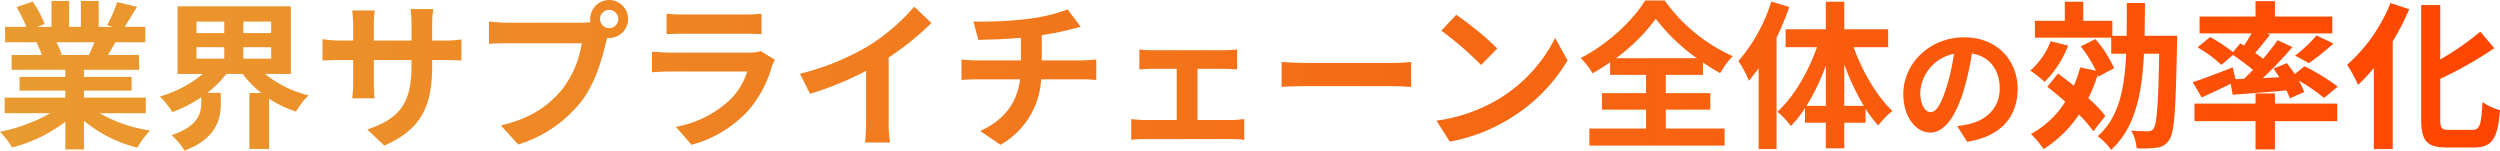 <svg xmlns="http://www.w3.org/2000/svg" xmlns:xlink="http://www.w3.org/1999/xlink" width="555.584" height="33.452" viewBox="0 0 555.584 33.452">
  <defs>
    <linearGradient id="linear-gradient" y1="0.5" x2="1" y2="0.5" gradientUnits="objectBoundingBox">
      <stop offset="0" stop-color="#e99b30"/>
      <stop offset="1" stop-color="#ff4500"/>
    </linearGradient>
  </defs>
  <path id="txt" d="M-167.722-11.076c-.389.954-.812,1.978-1.236,2.826h-6.606l.6-.106a18.978,18.978,0,0,0-1.2-2.72Zm11.41,15.754V1.217h-13.741V-.337h10.6V-3.375h-10.6v-1.59H-157.8V-8.25h-6.923c.53-.848,1.1-1.8,1.66-2.826h6.641V-14.5h-4.592c.812-1.236,1.766-2.826,2.755-4.451l-4.415-1.06a28.453,28.453,0,0,1-2.225,5.122l1.272.389h-3.144V-20.26h-3.956V-14.5h-2.614V-20.26h-3.921V-14.5h-3.214l1.731-.636a26.729,26.729,0,0,0-2.685-4.981l-3.6,1.236a31.663,31.663,0,0,1,2.19,4.38h-4.733v3.426h7.383l-.424.071a15.869,15.869,0,0,1,1.2,2.755h-6.711v3.285h11.939v1.59h-10.173V-.337h10.173V1.217H-187.68V4.679h10.138A37.111,37.111,0,0,1-188.7,8.811a19.593,19.593,0,0,1,2.685,3.5,33.507,33.507,0,0,0,11.833-5.722v6.146h4.133V6.374a30.152,30.152,0,0,0,11.869,5.97,19.757,19.757,0,0,1,2.826-3.815,31.557,31.557,0,0,1-11.2-3.85Zm11.268-14.659h6.182v2.543h-6.182Zm0-5.687h6.182v2.543h-6.182Zm16.6,2.543h-6.182v-2.543h6.182Zm0,5.687h-6.182V-9.981h6.182Zm4.38,3.391V-19.059h-25.186V-4.046h5.617A26.461,26.461,0,0,1-153.168.97a19.437,19.437,0,0,1,2.755,3.462,28.329,28.329,0,0,0,6.429-3.285V2.418c0,2.261-.706,5.228-6.606,7.135a16.577,16.577,0,0,1,2.9,3.426c7.029-2.579,8.054-7.029,8.054-10.385V.157h-3a23.888,23.888,0,0,0,4.239-4.2h3.638A21.314,21.314,0,0,0-130.632.192h-2.649V12.626h4.38V1.464a25.82,25.82,0,0,0,5.97,2.861,18.851,18.851,0,0,1,2.791-3.6,25.124,25.124,0,0,1-9.679-4.769Zm31.4-1.907V-7.12h2.614c1.872,0,3.108.035,3.886.106v-4.7a20.931,20.931,0,0,1-3.886.247h-2.614v-3.709a22.257,22.257,0,0,1,.247-3.285h-5.051a23.311,23.311,0,0,1,.212,3.285v3.709h-8.372v-3.5a21.591,21.591,0,0,1,.212-3.179h-5.016c.106,1.06.212,2.155.212,3.179v3.5h-3a22.945,22.945,0,0,1-3.815-.318v4.8c.777-.071,2.049-.141,3.815-.141h3v4.8a28.57,28.57,0,0,1-.212,3.709h4.945c-.035-.706-.141-2.155-.141-3.709v-4.8h8.372v1.342c0,8.69-3,11.727-9.82,14.094l3.78,3.568C-94.778,8.14-92.659,2.806-92.659-5.954Zm37.3-10.279a2.05,2.05,0,0,1,2.049-2.049,2.043,2.043,0,0,1,2.013,2.049,2.036,2.036,0,0,1-2.013,2.013A2.043,2.043,0,0,1-55.357-16.233Zm-2.19,0a3.911,3.911,0,0,0,.071.671,15.242,15.242,0,0,1-2.013.141H-75.845a39.331,39.331,0,0,1-4.2-.283v4.981c.883-.071,2.579-.141,4.2-.141h16.426A22.2,22.2,0,0,1-63.552-.9C-66.413,2.7-70.4,5.774-77.4,7.4l3.85,4.239a28.371,28.371,0,0,0,14.2-9.785c2.967-3.921,4.486-9.4,5.3-12.858.106-.318.177-.671.283-1.06a2.014,2.014,0,0,0,.459.035,4.237,4.237,0,0,0,4.2-4.2,4.244,4.244,0,0,0-4.2-4.239A4.251,4.251,0,0,0-57.547-16.233Zm16.991-1.2v4.557c1.024-.071,2.543-.106,3.674-.106h13.529c1.272,0,2.932.035,3.886.106v-4.557a33.3,33.3,0,0,1-3.815.177h-13.6A29.776,29.776,0,0,1-40.556-17.434ZM-16.5-7.19l-3.144-1.943a7.452,7.452,0,0,1-2.579.353H-39.708c-1.1,0-2.614-.106-4.1-.212V-4.4c1.484-.141,3.25-.177,4.1-.177h17.061a15.325,15.325,0,0,1-3.638,6.111A23.826,23.826,0,0,1-38.507,7.716l3.5,3.992A26.451,26.451,0,0,0-22.4,4.078a25.386,25.386,0,0,0,5.228-9.785A13.084,13.084,0,0,1-16.5-7.19Zm5.581,3.108L-8.694.369A70.78,70.78,0,0,0,3.775-4.718v11.3a39.559,39.559,0,0,1-.247,4.627H9.109a24.286,24.286,0,0,1-.318-4.627V-7.685a64.792,64.792,0,0,0,9.5-7.665l-3.815-3.638A45.286,45.286,0,0,1,4.517-10.4,56.8,56.8,0,0,1-10.919-4.082ZM27.619-15.7l1.1,4.1c2.367-.071,6.076-.177,9.467-.459v5.016H28.219a30.749,30.749,0,0,1-3.25-.212V-2.7c.918-.071,2.225-.141,3.32-.141H38c-.671,5.228-3.5,9.008-8.866,11.48l4.486,3.073A17.8,17.8,0,0,0,42.667-2.845h9.149c.954,0,2.155.071,3.108.141V-7.261c-.777.071-2.437.212-3.214.212h-8.9v-5.616a57.025,57.025,0,0,0,5.934-1.166c.6-.141,1.519-.389,2.72-.671l-2.9-3.886a38.287,38.287,0,0,1-8.9,2.119A83.357,83.357,0,0,1,27.619-15.7ZM64.5-9.486v4.451c.777-.071,2.049-.141,2.791-.141H72.8V6.2H65.592a27.284,27.284,0,0,1-2.9-.212v4.627a20.864,20.864,0,0,1,2.9-.177H85.126a18.621,18.621,0,0,1,2.685.177V5.986c-.742.071-1.731.212-2.685.212h-7.7V-5.177h6.04c.812,0,1.872.071,2.755.141V-9.486a24.046,24.046,0,0,1-2.755.177H67.287A18.508,18.508,0,0,1,64.5-9.486ZM96.112-6.7V-1.15c1.307-.106,3.674-.177,5.687-.177h18.969c1.484,0,3.285.141,4.133.177V-6.7c-.918.071-2.473.212-4.133.212H101.8C99.962-6.484,97.383-6.59,96.112-6.7Zm38.821-10.491-3.32,3.532a73.446,73.446,0,0,1,8.831,7.63l3.6-3.674A71.342,71.342,0,0,0,134.932-17.187ZM130.517,6.339,133.484,11a38.255,38.255,0,0,0,13.105-4.981,37.562,37.562,0,0,0,13.07-13.07L156.9-12.03A33.261,33.261,0,0,1,144.046,1.711,36.408,36.408,0,0,1,130.517,6.339ZM170.433-7.543a40.694,40.694,0,0,0,8.831-8.76,42.571,42.571,0,0,0,9.114,8.76ZM181.489,3.9h9.891V.228h-9.891V-3.835h8.266V-6.59a44.776,44.776,0,0,0,3.815,2.367A20.466,20.466,0,0,1,196.361-8a37.332,37.332,0,0,1-15.119-12.363H176.9c-2.614,4.31-8.3,9.749-14.341,12.787A15.521,15.521,0,0,1,165.2-4.188a45.2,45.2,0,0,0,3.921-2.437v2.791h7.983V.228h-9.785V3.9h9.785V8.1H164.5v3.78h30.061V8.1h-13.07Zm23.455-24.02a37.2,37.2,0,0,1-7.312,13.211,25.179,25.179,0,0,1,2.331,4.38c.706-.848,1.448-1.8,2.155-2.755V12.662h3.992V-12.1a61.859,61.859,0,0,0,2.826-6.817ZM221.158,3.054v-9.22a51.666,51.666,0,0,0,4.345,9.22Zm-8.407,0a45.9,45.9,0,0,0,4.309-8.972V3.054ZM230.907-9.981v-3.992h-9.749v-6.111h-4.1v6.111h-8.937v3.992h6.959c-1.943,5.581-5.228,11.162-8.8,14.341a17.121,17.121,0,0,1,3,3.179,24.53,24.53,0,0,0,3.144-3.992V6.8h4.627v5.687h4.1V6.8h4.733V3.689a29.6,29.6,0,0,0,2.826,3.744,17.2,17.2,0,0,1,3.144-3.25c-3.426-3.214-6.676-8.725-8.619-14.165ZM259.678-.7c0-6.417-4.592-11.48-11.892-11.48-7.624,0-13.511,5.8-13.511,12.6,0,4.975,2.708,8.566,5.976,8.566,3.209,0,5.74-3.65,7.506-9.6a59.529,59.529,0,0,0,1.766-7.977C253.5-7.914,255.7-4.882,255.7-.82c0,4.3-2.944,7.006-6.712,7.889a22.642,22.642,0,0,1-2.738.471l2.208,3.5C255.881,9.895,259.678,5.509,259.678-.7ZM238.043.033A9.266,9.266,0,0,1,245.519-8.5a44.184,44.184,0,0,1-1.56,7.124c-1.207,3.974-2.355,5.828-3.591,5.828C239.22,4.449,238.043,3.007,238.043.033ZM267.02-11.323A16.346,16.346,0,0,1,262.5-4.788a29.289,29.289,0,0,1,3.179,2.508,23.211,23.211,0,0,0,5.228-8.054Zm12.151,16.6a31.547,31.547,0,0,0-3.78-3.956,32.093,32.093,0,0,0,2.084-5.157l.141.389,3.5-1.872a25.537,25.537,0,0,0-4.168-6.464l-3.25,1.625a28.634,28.634,0,0,1,3.391,5.4l-3.5-.742a28.946,28.946,0,0,1-1.413,4.062c-1.2-.954-2.4-1.872-3.532-2.685l-2.367,2.932c1.272.989,2.649,2.119,3.992,3.32a20.633,20.633,0,0,1-7.63,7.171,22.605,22.605,0,0,1,2.826,3.356A26.558,26.558,0,0,0,273.307,5a27.722,27.722,0,0,1,3.214,3.709Zm8.725-17.8c.035-2.331.071-4.769.071-7.277H283.94c0,2.543,0,4.981-.035,7.277h-3.179v-3.32h-6.464v-4.239h-4.1v4.239h-6.641V-12.1h16.955v3.568h3.32C283.445-.62,282.174,5.632,277.476,9.8a12.763,12.763,0,0,1,2.967,3.038C285.777,7.964,287.3.546,287.755-8.533h3.391c-.212,11.374-.53,15.684-1.272,16.637a1.3,1.3,0,0,1-1.236.6c-.671,0-2.119-.035-3.709-.141a9.693,9.693,0,0,1,1.2,3.921,24.909,24.909,0,0,0,4.486-.141,3.569,3.569,0,0,0,2.755-1.731c1.166-1.59,1.448-6.747,1.731-21.265.035-.53.035-1.872.035-1.872ZM308.1-2.881l-.636-2.614c-3.25,1.272-6.641,2.579-8.866,3.285l1.978,3.391c1.908-.848,4.239-1.943,6.464-3.038l.424,2.437c3.391-.247,7.7-.565,11.975-.954a13.68,13.68,0,0,1,.742,1.766L323.361-.02a14.6,14.6,0,0,0-1.2-2.543,38.971,38.971,0,0,1,5.616,3.85l3.038-2.508a44.889,44.889,0,0,0-7.383-4.521l-2.155,1.731c-.565-.848-1.2-1.7-1.766-2.437l-2.967,1.236c.424.6.883,1.236,1.272,1.907l-3.638.177a85.885,85.885,0,0,0,6.57-6.888l-3.285-1.519c-.883,1.272-2.013,2.685-3.214,4.133-.53-.424-1.13-.848-1.766-1.307,1.024-1.2,2.19-2.649,3.285-4.062l-.777-.283h14.624V-16.8H316.862v-3.426h-4.31V-16.8H300.118v3.744h11.551c-.495.883-1.1,1.872-1.66,2.72l-.848-.495-1.625,1.943a35.222,35.222,0,0,0-5.087-3.356l-2.791,2.3a27.834,27.834,0,0,1,5.3,3.886l2.579-2.19a48.588,48.588,0,0,1,4.451,3.32c-.671.671-1.342,1.342-2.013,1.978Zm16.32-3.568a52.121,52.121,0,0,0,5.44-4.345l-3.744-1.8a32.09,32.09,0,0,1-4.769,4.486ZM316.862.3h-4.31V2.559H298.988V6.445h13.564v6.288h4.31V6.445h13.847V2.559H316.862Zm25.68-20.1A36.5,36.5,0,0,1,332.9-6.06a30.817,30.817,0,0,1,2.437,4.451,40.023,40.023,0,0,0,3.5-3.744V12.662h4.2v-23.95a56.89,56.89,0,0,0,3.674-7.135Zm13,28.188c-1.7,0-1.943-.353-1.943-2.437v-8.9a85.568,85.568,0,0,0,12.01-6.817L362.5-13.443a60.083,60.083,0,0,1-8.9,6.182V-19.342H349.36V5.915c0,4.981,1.272,6.394,5.722,6.394h6.04c4.168,0,5.263-2.225,5.758-8.3a12.128,12.128,0,0,1-3.886-1.8c-.283,4.981-.565,6.182-2.261,6.182Z" transform="translate(188.704 20.472)" fill="url(#linear-gradient)"/>
</svg>
